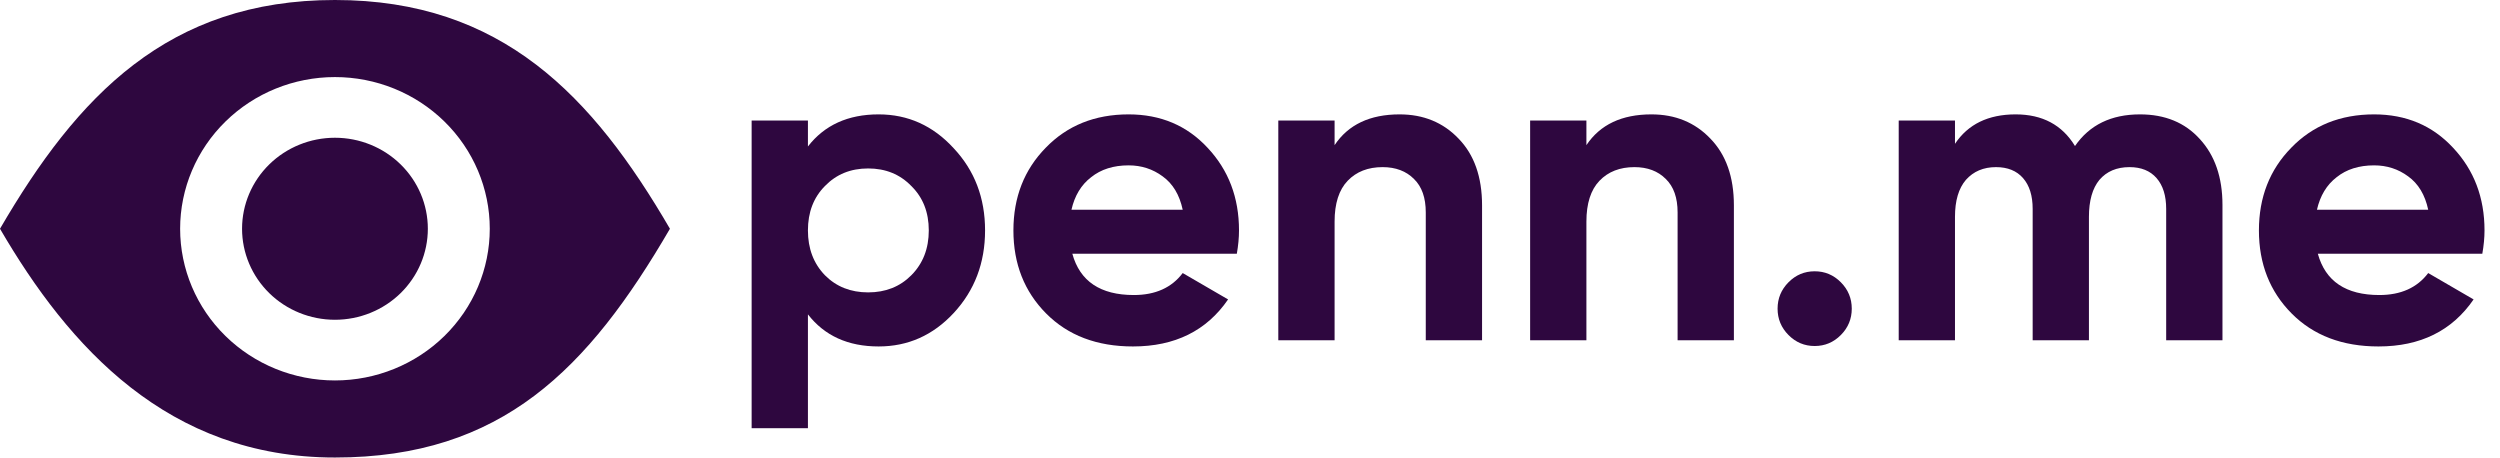 <svg width="153" height="28" viewBox="0 0 153 28" fill="none" xmlns="http://www.w3.org/2000/svg">
<path d="M53.771 7C55.569 7 57.1 7.69 58.364 9.071C59.645 10.434 60.286 12.111 60.286 14.101C60.286 16.092 59.645 17.778 58.364 19.159C57.1 20.521 55.569 21.203 53.771 21.203C51.901 21.203 50.459 20.548 49.445 19.239V26.206H46V7.377H49.445V8.964C50.459 7.655 51.901 7 53.771 7ZM50.486 16.845C51.181 17.545 52.062 17.894 53.13 17.894C54.198 17.894 55.079 17.545 55.773 16.845C56.486 16.128 56.842 15.213 56.842 14.101C56.842 12.99 56.486 12.084 55.773 11.385C55.079 10.667 54.198 10.309 53.13 10.309C52.062 10.309 51.181 10.667 50.486 11.385C49.792 12.084 49.445 12.99 49.445 14.101C49.445 15.213 49.792 16.128 50.486 16.845Z" fill="#2E073F"/>
<path d="M65.626 15.527C66.089 17.213 67.344 18.056 69.391 18.056C70.709 18.056 71.706 17.607 72.382 16.711L75.159 18.325C73.842 20.244 71.902 21.203 69.338 21.203C67.131 21.203 65.359 20.53 64.024 19.185C62.689 17.84 62.021 16.146 62.021 14.101C62.021 12.075 62.68 10.389 63.997 9.044C65.315 7.681 67.006 7 69.071 7C71.029 7 72.64 7.681 73.904 9.044C75.186 10.407 75.827 12.093 75.827 14.101C75.827 14.55 75.782 15.025 75.694 15.527H65.626ZM65.573 12.837H72.382C72.186 11.923 71.777 11.241 71.154 10.793C70.549 10.345 69.854 10.12 69.071 10.12C68.145 10.12 67.38 10.362 66.775 10.847C66.169 11.313 65.769 11.976 65.573 12.837Z" fill="#2E073F"/>
<path d="M85.655 7C87.115 7 88.317 7.493 89.26 8.479C90.222 9.466 90.702 10.829 90.702 12.568V20.826H87.257V12.999C87.257 12.102 87.017 11.421 86.537 10.954C86.056 10.47 85.415 10.228 84.614 10.228C83.724 10.228 83.012 10.506 82.478 11.062C81.944 11.618 81.677 12.452 81.677 13.563V20.826H78.232V7.377H81.677V8.883C82.513 7.628 83.84 7 85.655 7Z" fill="#2E073F"/>
<path d="M101.067 7C102.527 7 103.729 7.493 104.672 8.479C105.633 9.466 106.114 10.829 106.114 12.568V20.826H102.669V12.999C102.669 12.102 102.429 11.421 101.948 10.954C101.468 10.47 100.827 10.228 100.026 10.228C99.136 10.228 98.424 10.506 97.889 11.062C97.355 11.618 97.088 12.452 97.088 13.563V20.826H93.644V7.377H97.088V8.883C97.925 7.628 99.251 7 101.067 7Z" fill="#2E073F"/>
<path d="M112.66 20.503C112.215 20.952 111.681 21.176 111.058 21.176C110.435 21.176 109.901 20.952 109.456 20.503C109.011 20.055 108.788 19.517 108.788 18.89C108.788 18.262 109.011 17.724 109.456 17.276C109.901 16.827 110.435 16.603 111.058 16.603C111.681 16.603 112.215 16.827 112.66 17.276C113.105 17.724 113.328 18.262 113.328 18.89C113.328 19.517 113.105 20.055 112.66 20.503Z" fill="#2E073F"/>
<path d="M130.968 7C132.499 7 133.718 7.502 134.626 8.506C135.552 9.511 136.015 10.856 136.015 12.541V20.826H132.57V12.783C132.57 11.976 132.374 11.349 131.982 10.9C131.591 10.452 131.039 10.228 130.327 10.228C129.543 10.228 128.929 10.488 128.484 11.008C128.057 11.528 127.843 12.281 127.843 13.268V20.826H124.399V12.783C124.399 11.976 124.203 11.349 123.811 10.9C123.419 10.452 122.868 10.228 122.155 10.228C121.39 10.228 120.776 10.488 120.313 11.008C119.868 11.528 119.645 12.281 119.645 13.268V20.826H116.201V7.377H119.645V8.802C120.446 7.601 121.684 7 123.357 7C124.995 7 126.205 7.646 126.989 8.937C127.879 7.646 129.205 7 130.968 7Z" fill="#2E073F"/>
<path d="M141.851 15.527C142.314 17.213 143.569 18.056 145.616 18.056C146.933 18.056 147.93 17.607 148.607 16.711L151.384 18.325C150.067 20.244 148.126 21.203 145.563 21.203C143.355 21.203 141.584 20.53 140.249 19.185C138.913 17.84 138.246 16.146 138.246 14.101C138.246 12.075 138.905 10.389 140.222 9.044C141.539 7.681 143.231 7 145.296 7C147.254 7 148.865 7.681 150.129 9.044C151.411 10.407 152.052 12.093 152.052 14.101C152.052 14.55 152.007 15.025 151.918 15.527H141.851ZM141.797 12.837H148.607C148.411 11.923 148.002 11.241 147.378 10.793C146.773 10.345 146.079 10.12 145.296 10.12C144.37 10.12 143.604 10.362 142.999 10.847C142.394 11.313 141.993 11.976 141.797 12.837Z" fill="#2E073F"/>
<path d="M0 14C4.734 5.871 10.282 0 20.499 0C30.716 0 36.266 5.871 41 14C36.003 22.581 30.716 28 20.499 28C10.282 28 4.208 21.226 0 14ZM20.499 23.283C23.012 23.283 25.422 22.305 27.198 20.564C28.975 18.823 29.974 16.462 29.974 14C29.974 11.538 28.975 9.177 27.198 7.436C25.422 5.695 23.012 4.717 20.499 4.717C17.986 4.717 15.576 5.695 13.8 7.436C12.023 9.177 11.024 11.538 11.024 14C11.024 16.462 12.023 18.823 13.8 20.564C15.576 22.305 17.986 23.283 20.499 23.283ZM20.499 19.57C18.991 19.57 17.545 18.983 16.479 17.939C15.413 16.894 14.814 15.477 14.814 14C14.814 12.523 15.413 11.106 16.479 10.062C17.545 9.017 18.991 8.43 20.499 8.43C22.007 8.43 23.453 9.017 24.519 10.062C25.585 11.106 26.184 12.523 26.184 14C26.184 15.477 25.585 16.894 24.519 17.939C23.453 18.983 22.007 19.57 20.499 19.57Z" fill="#2E073F"/>
</svg>
